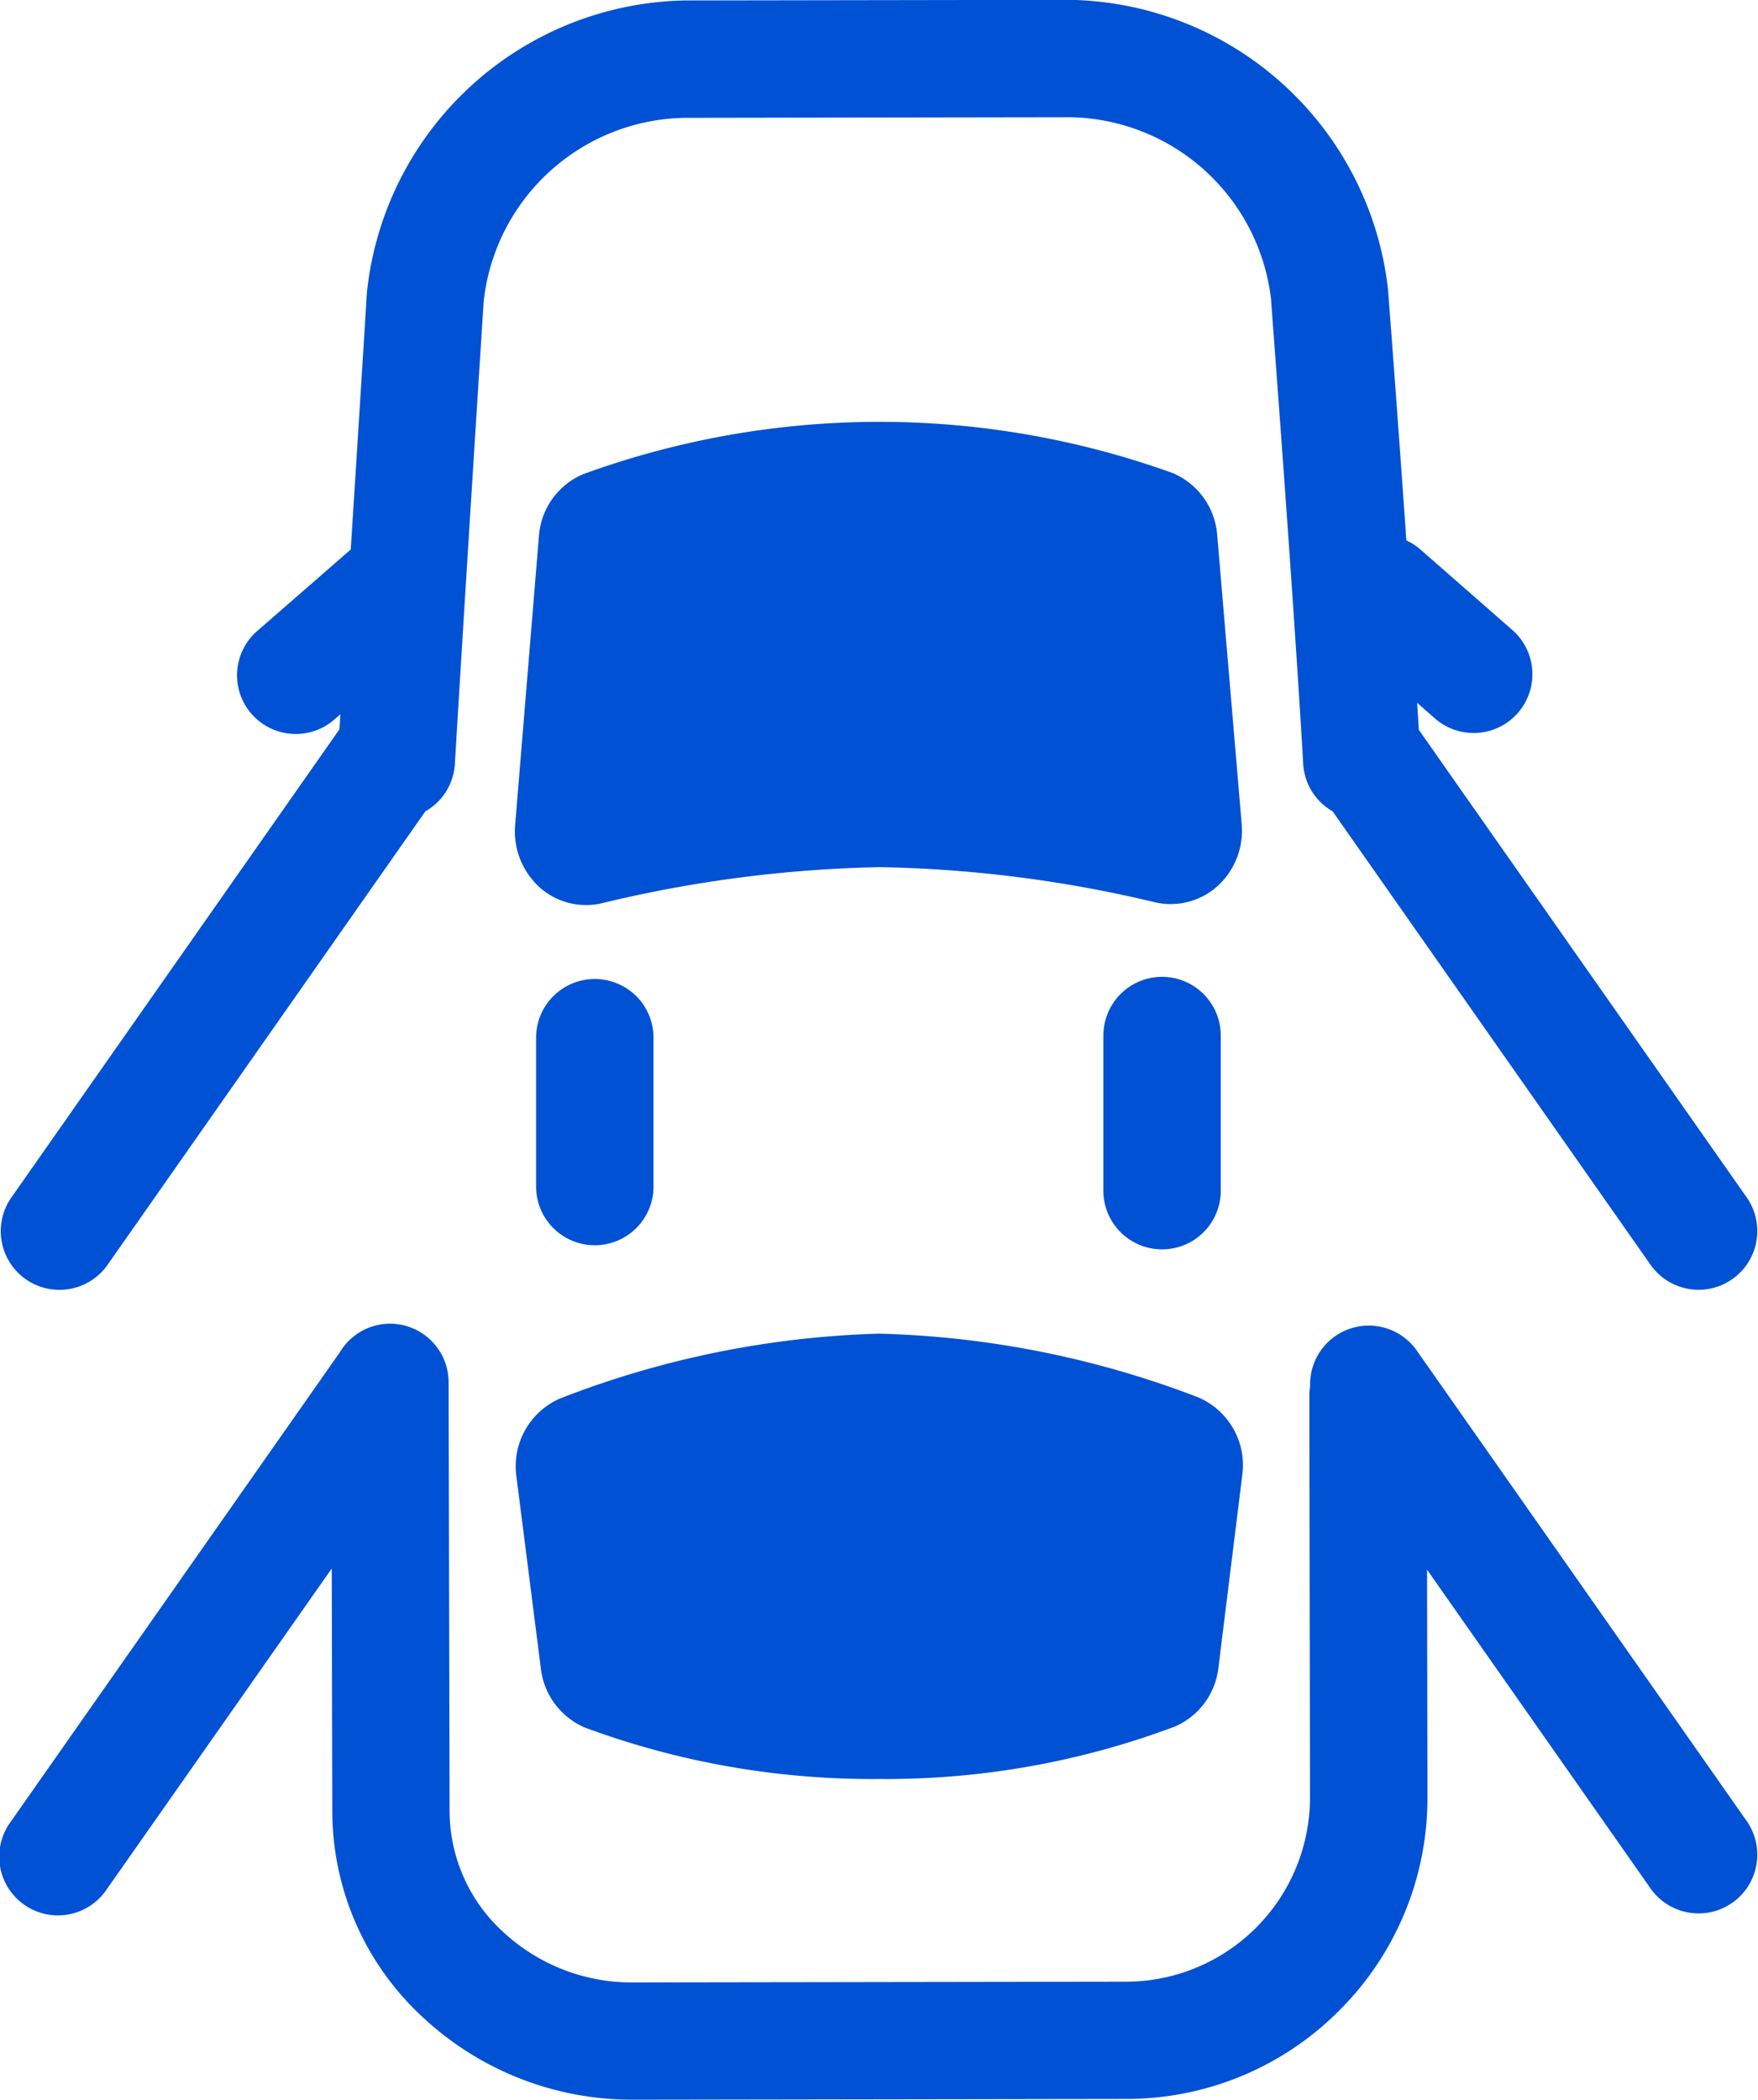 <svg xmlns="http://www.w3.org/2000/svg" viewBox="2068.001 284.078 23.262 27.782">
  <defs>
    <style>
      .cls-1 {
        fill: #0051d3;
      }
    </style>
  </defs>
  <g id="noun_1045883_cc" transform="translate(3033 487.335)">
    <g id="Group_5" data-name="Group 5" transform="translate(-975 -205.922)">
      <path id="Path_37" data-name="Path 37" class="cls-1" d="M10.142,18.522a.777.777,0,0,0,1.272.892L15.629,13.4a.774.774,0,0,0,.391-.626c.138-2.331.381-6.119.381-6.119h0a2.723,2.723,0,0,1,2.655-2.431l5.106-.008A2.722,2.722,0,0,1,26.82,6.628c0,.037.288,3.769.425,6.145a.773.773,0,0,0,.389.626l4.217,6.014a.777.777,0,0,0,1.272-.892l-4.348-6.2c-.007-.117-.015-.236-.022-.357l.236.207A.777.777,0,1,0,30.012,11l-1.222-1.07a.767.767,0,0,0-.18-.115c-.121-1.739-.24-3.289-.243-3.321a4.31,4.31,0,0,0-4.211-3.831l-5.1.008a4.313,4.313,0,0,0-4.2,3.864s-.1,1.62-.214,3.4L13.42,11a.777.777,0,1,0,1.024,1.168l.06-.053c0,.068-.008.135-.012.2Z"/>
      <path id="Path_38" data-name="Path 38" class="cls-1" d="M27.724,65.879a3.963,3.963,0,0,0,1.165-2.815l-.005-3.015,2.967,4.231a.777.777,0,0,0,1.272-.892L28.748,57.15a.776.776,0,0,0-1.411.471.755.755,0,0,0-.011.109l.009,5.334A2.438,2.438,0,0,1,24.909,65.5l-6.531.01a2.5,2.5,0,0,1-1.715-.664,2.173,2.173,0,0,1-.713-1.6l-.013-5.677a.776.776,0,0,0-.777-.775h0a.775.775,0,0,0-.664.381l-4.354,6.21a.777.777,0,1,0,1.272.892l2.977-4.244.007,3.217a3.713,3.713,0,0,0,1.208,2.73,4.057,4.057,0,0,0,2.781,1.081l6.527-.01A3.967,3.967,0,0,0,27.724,65.879Z" transform="translate(0 -36.616)"/>
      <path id="Path_39" data-name="Path 39" class="cls-1" d="M40.348,21.412a.969.969,0,0,0-.586-.819,11.446,11.446,0,0,0-7.807.015.965.965,0,0,0-.582.82l-.315,3.826a1,1,0,0,0,.32.815.919.919,0,0,0,.617.238.9.9,0,0,0,.228-.028,16.945,16.945,0,0,1,3.66-.473,16.809,16.809,0,0,1,3.626.461.927.927,0,0,0,.845-.212.992.992,0,0,0,.318-.819Z" transform="translate(-14.241 -11.668)"/>
      <path id="Path_40" data-name="Path 40" class="cls-1" d="M31.431,61.626a.972.972,0,0,0,.583.779,10.946,10.946,0,0,0,3.884.68h.02a10.862,10.862,0,0,0,3.9-.693.966.966,0,0,0,.578-.777l.316-2.551a.975.975,0,0,0-.588-1.03,12.651,12.651,0,0,0-4.218-.841,12.582,12.582,0,0,0-4.212.854.977.977,0,0,0-.587,1.033Z" transform="translate(-14.273 -36.883)"/>
      <path id="Path_41" data-name="Path 41" class="cls-1" d="M31.923,43.385v2.024a.777.777,0,0,0,1.553,0V43.385a.777.777,0,0,0-1.553,0Z" transform="translate(-14.828 -27.018)"/>
      <path id="Path_42" data-name="Path 42" class="cls-1" d="M55.9,42.607a.777.777,0,0,0-.777.777v2.024a.777.777,0,1,0,1.553,0V43.384A.777.777,0,0,0,55.9,42.607Z" transform="translate(-30.522 -27.018)"/>
    </g>
  </g>
</svg>
